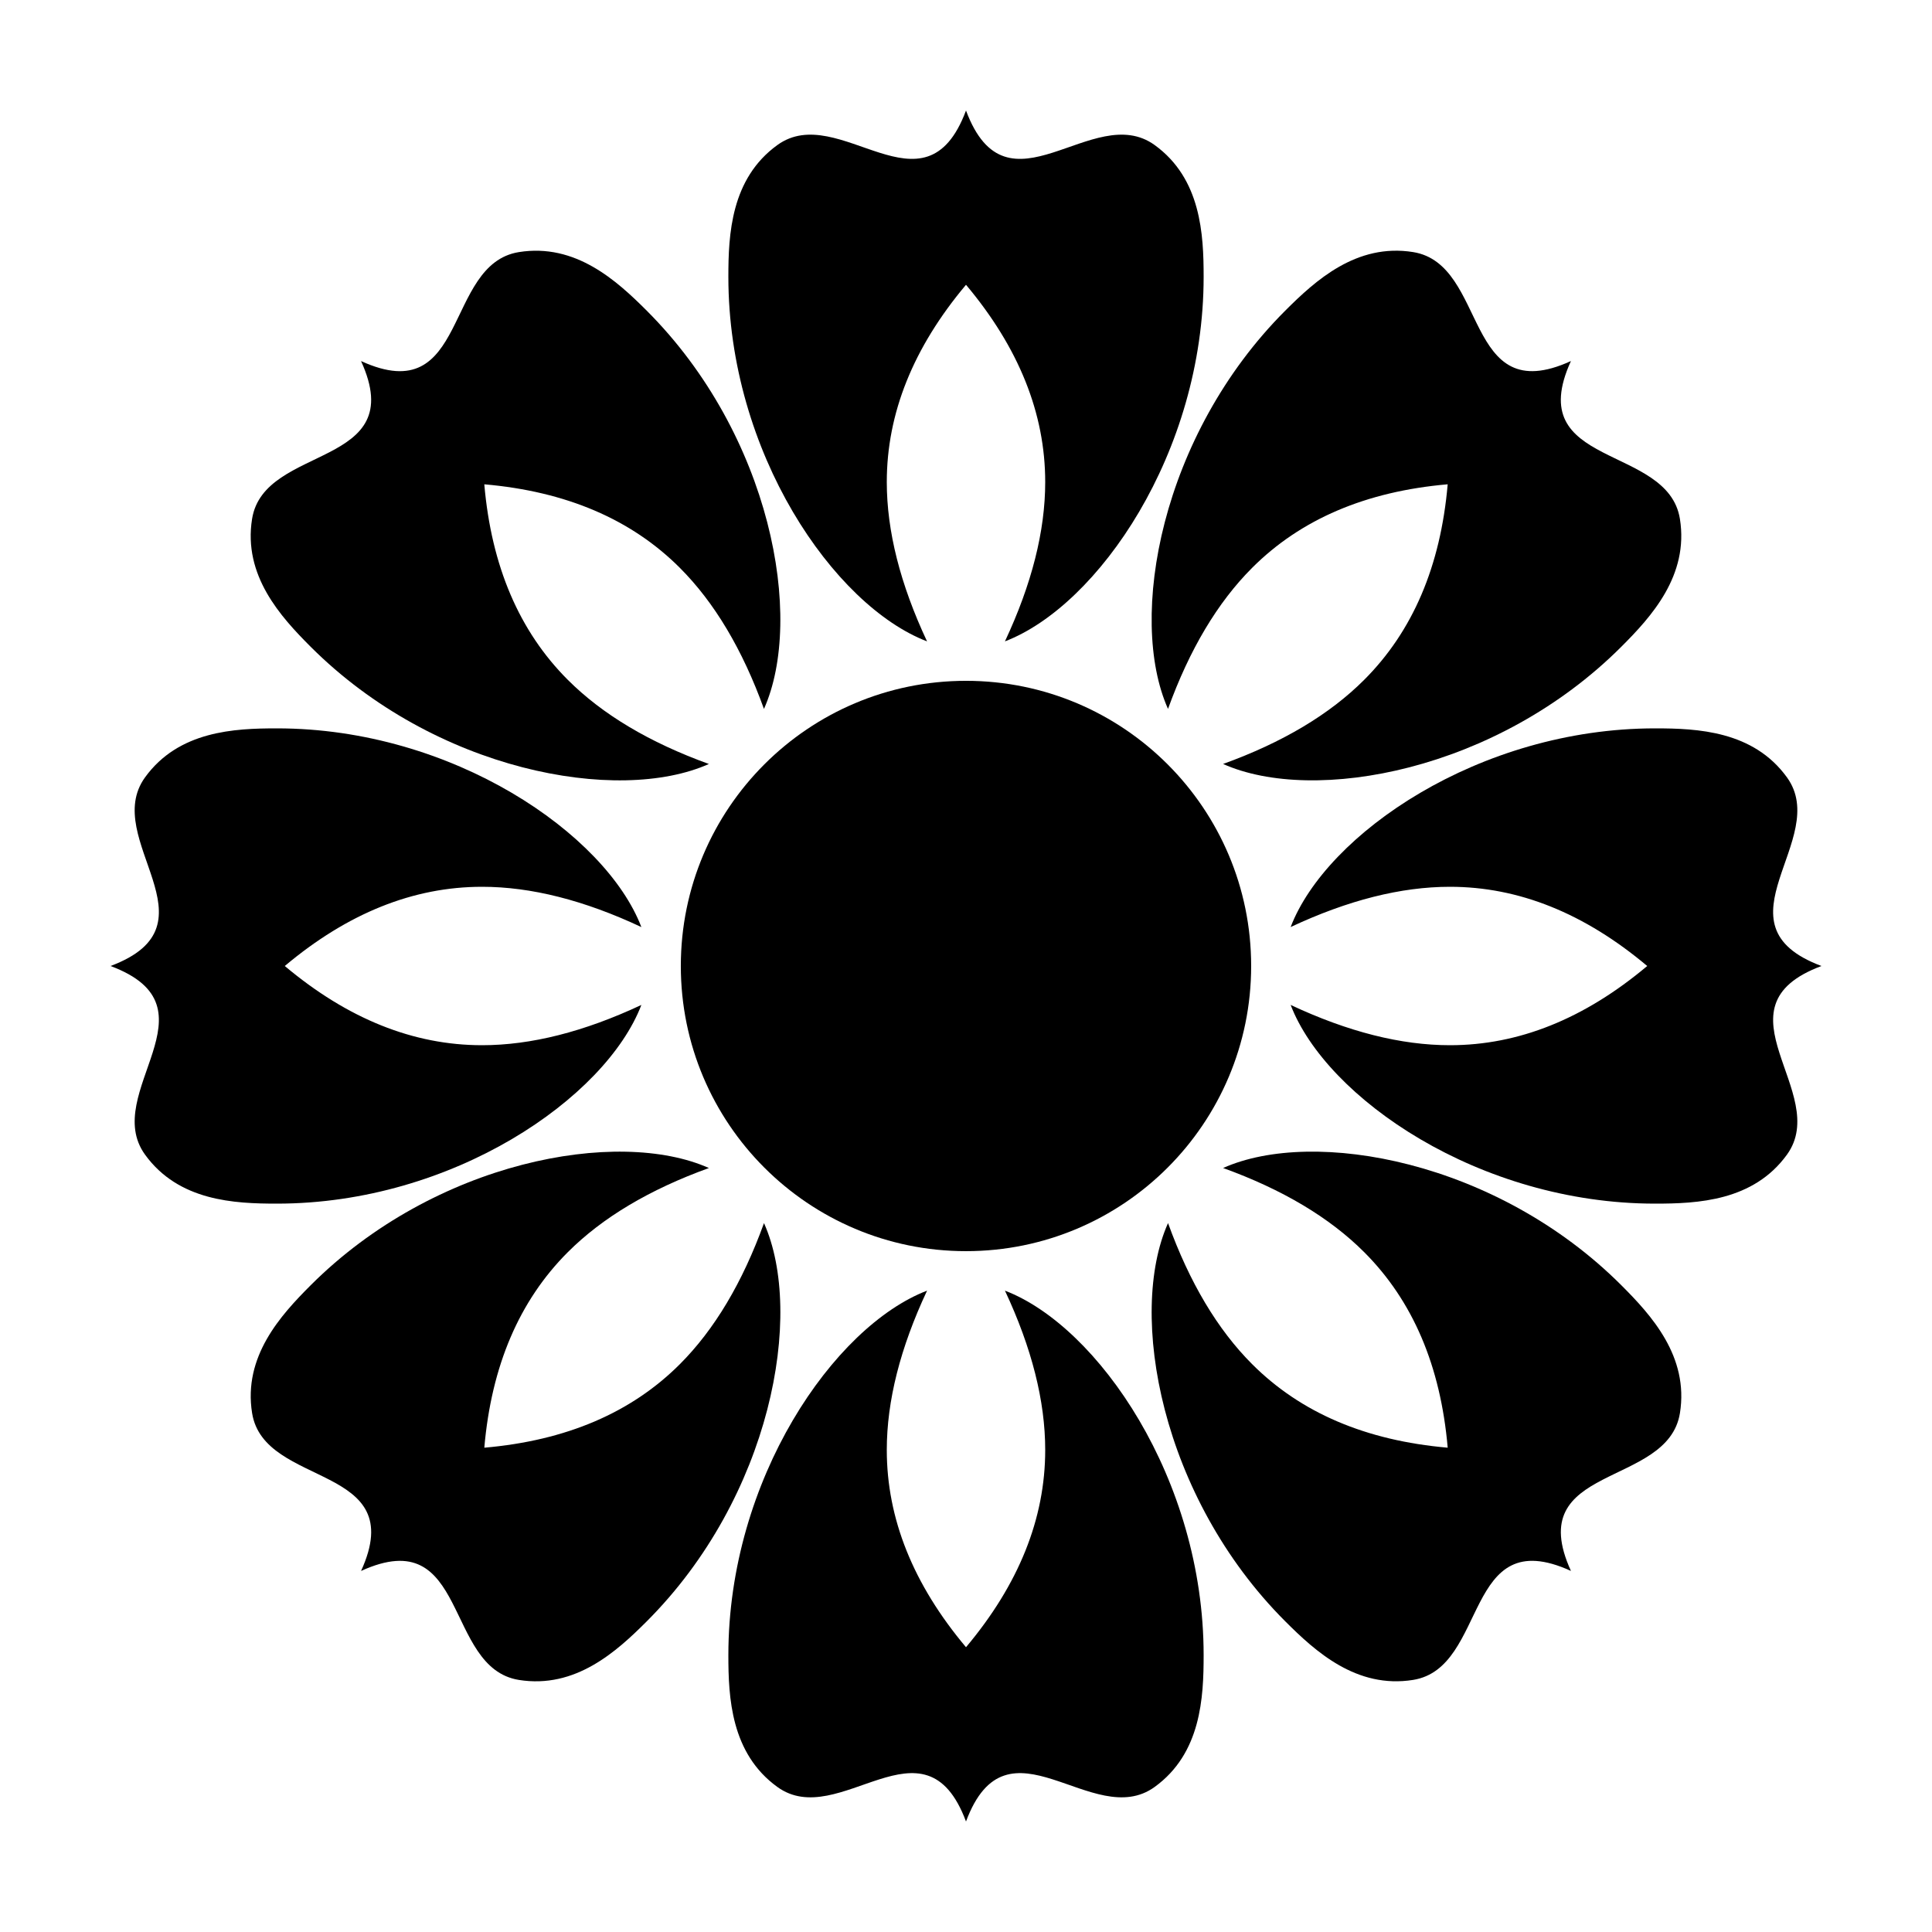 <?xml version="1.0" encoding="UTF-8"?>
<!-- Uploaded to: ICON Repo, www.svgrepo.com, Generator: ICON Repo Mixer Tools -->
<svg fill="#000000" width="800px" height="800px" version="1.1" viewBox="144 144 512 512" xmlns="http://www.w3.org/2000/svg">
 <g fill-rule="evenodd">
  <path d="m400 173.29c10.973 29.418 33.613-2.695 49.988 9.145 12.324 8.91 12.988 23.707 12.988 34.938 0 46.613-27.992 87.16-52.66 96.598 7.117-15.176 10.676-29.246 10.676-42.219 0-18.199-7-35.625-20.992-52.281-13.996 16.656-20.992 34.082-20.992 52.281 0 12.973 3.555 27.043 10.668 42.219-24.664-9.438-52.652-49.984-52.652-96.598 0-11.23 0.664-26.027 12.988-34.938 16.371-11.84 39.012 20.273 49.988-9.145z"/>
  <path d="m560.31 239.69c-13.039 28.559 25.676 21.863 28.883 41.812 2.41 15.016-7.578 25.945-15.523 33.891-32.957 32.957-81.422 41.84-105.54 31.066 15.762-5.695 28.23-13.129 37.402-22.305 12.867-12.867 20.242-30.137 22.121-51.809-21.672 1.879-38.941 9.254-51.809 22.121-9.172 9.176-16.609 21.641-22.309 37.398-10.766-24.113-1.887-72.574 31.07-105.54 7.945-7.941 18.875-17.934 33.891-15.52 19.949 3.207 13.254 41.922 41.812 28.879z"/>
  <path d="m239.69 239.69c28.559 13.043 21.863-25.672 41.812-28.879 15.016-2.414 25.945 7.578 33.891 15.52 32.957 32.961 41.84 81.422 31.066 105.54-5.695-15.762-13.129-28.227-22.305-37.402-12.867-12.867-30.137-20.242-51.809-22.121 1.879 21.672 9.254 38.941 22.121 51.809 9.176 9.176 21.641 16.609 37.398 22.309-24.113 10.77-72.574 1.887-105.54-31.07-7.941-7.945-17.934-18.875-15.52-33.891 3.207-19.949 41.922-13.254 28.879-41.812z"/>
  <path d="m173.29 400c29.418-10.977-2.695-33.617 9.145-49.988 8.91-12.324 23.707-12.988 34.938-12.988 46.613 0 87.16 27.988 96.598 52.66-15.176-7.121-29.246-10.676-42.219-10.676-18.199 0-35.625 6.996-52.281 20.992 16.656 13.992 34.082 20.992 52.281 20.992 12.973 0 27.043-3.559 42.219-10.672-9.438 24.664-49.984 52.656-96.598 52.656-11.23 0-26.027-0.664-34.938-12.988-11.84-16.375 20.273-39.016-9.145-49.988z"/>
  <path d="m626.71 400c-29.414 10.973 2.695 33.613-9.145 49.988-8.91 12.324-23.703 12.988-34.938 12.988-46.609 0-87.156-27.992-96.594-52.66 15.172 7.117 29.242 10.676 42.219 10.676 18.195 0 35.621-7 52.277-20.992-16.656-13.996-34.082-20.992-52.277-20.992-12.977 0-27.047 3.555-42.219 10.668 9.438-24.664 49.984-52.652 96.594-52.652 11.234 0 26.027 0.664 34.938 12.988 11.84 16.371-20.27 39.012 9.145 49.988z"/>
  <path d="m560.31 560.31c-28.559-13.039-21.863 25.676-41.812 28.883-15.016 2.41-25.945-7.578-33.891-15.523-32.957-32.957-41.836-81.422-31.066-105.54 5.695 15.762 13.133 28.23 22.305 37.402 12.867 12.867 30.137 20.242 51.809 22.121-1.879-21.672-9.254-38.941-22.121-51.809-9.172-9.172-21.641-16.609-37.398-22.309 24.113-10.766 72.578-1.887 105.54 31.07 7.945 7.945 17.934 18.875 15.523 33.891-3.207 19.949-41.922 13.254-28.883 41.812z"/>
  <path d="m239.69 560.31c13.043-28.559-25.672-21.863-28.879-41.812-2.414-15.016 7.578-25.945 15.52-33.891 32.961-32.957 81.422-41.836 105.54-31.066-15.762 5.695-28.227 13.133-37.402 22.305-12.867 12.867-20.242 30.137-22.121 51.809 21.672-1.879 38.941-9.254 51.809-22.121 9.176-9.172 16.609-21.641 22.309-37.398 10.77 24.113 1.887 72.578-31.07 105.54-7.945 7.945-18.875 17.934-33.891 15.523-19.949-3.207-13.254-41.922-41.812-28.883z"/>
  <path d="m400 626.71c-10.977-29.414-33.617 2.695-49.988-9.145-12.324-8.91-12.988-23.703-12.988-34.938 0-46.609 27.988-87.156 52.66-96.594-7.121 15.172-10.676 29.242-10.676 42.219 0 18.195 6.996 35.621 20.992 52.277 13.992-16.656 20.992-34.082 20.992-52.277 0-12.977-3.559-27.047-10.672-42.219 24.664 9.438 52.656 49.984 52.656 96.594 0 11.234-0.664 26.027-12.988 34.938-16.375 11.84-39.016-20.27-49.988 9.145z"/>
  <path d="m400 475.57c41.734 0 75.57-33.836 75.57-75.57 0-41.738-33.836-75.574-75.57-75.574-41.738 0-75.574 33.836-75.574 75.574 0 41.734 33.836 75.57 75.574 75.57z"/>
 </g>
</svg>